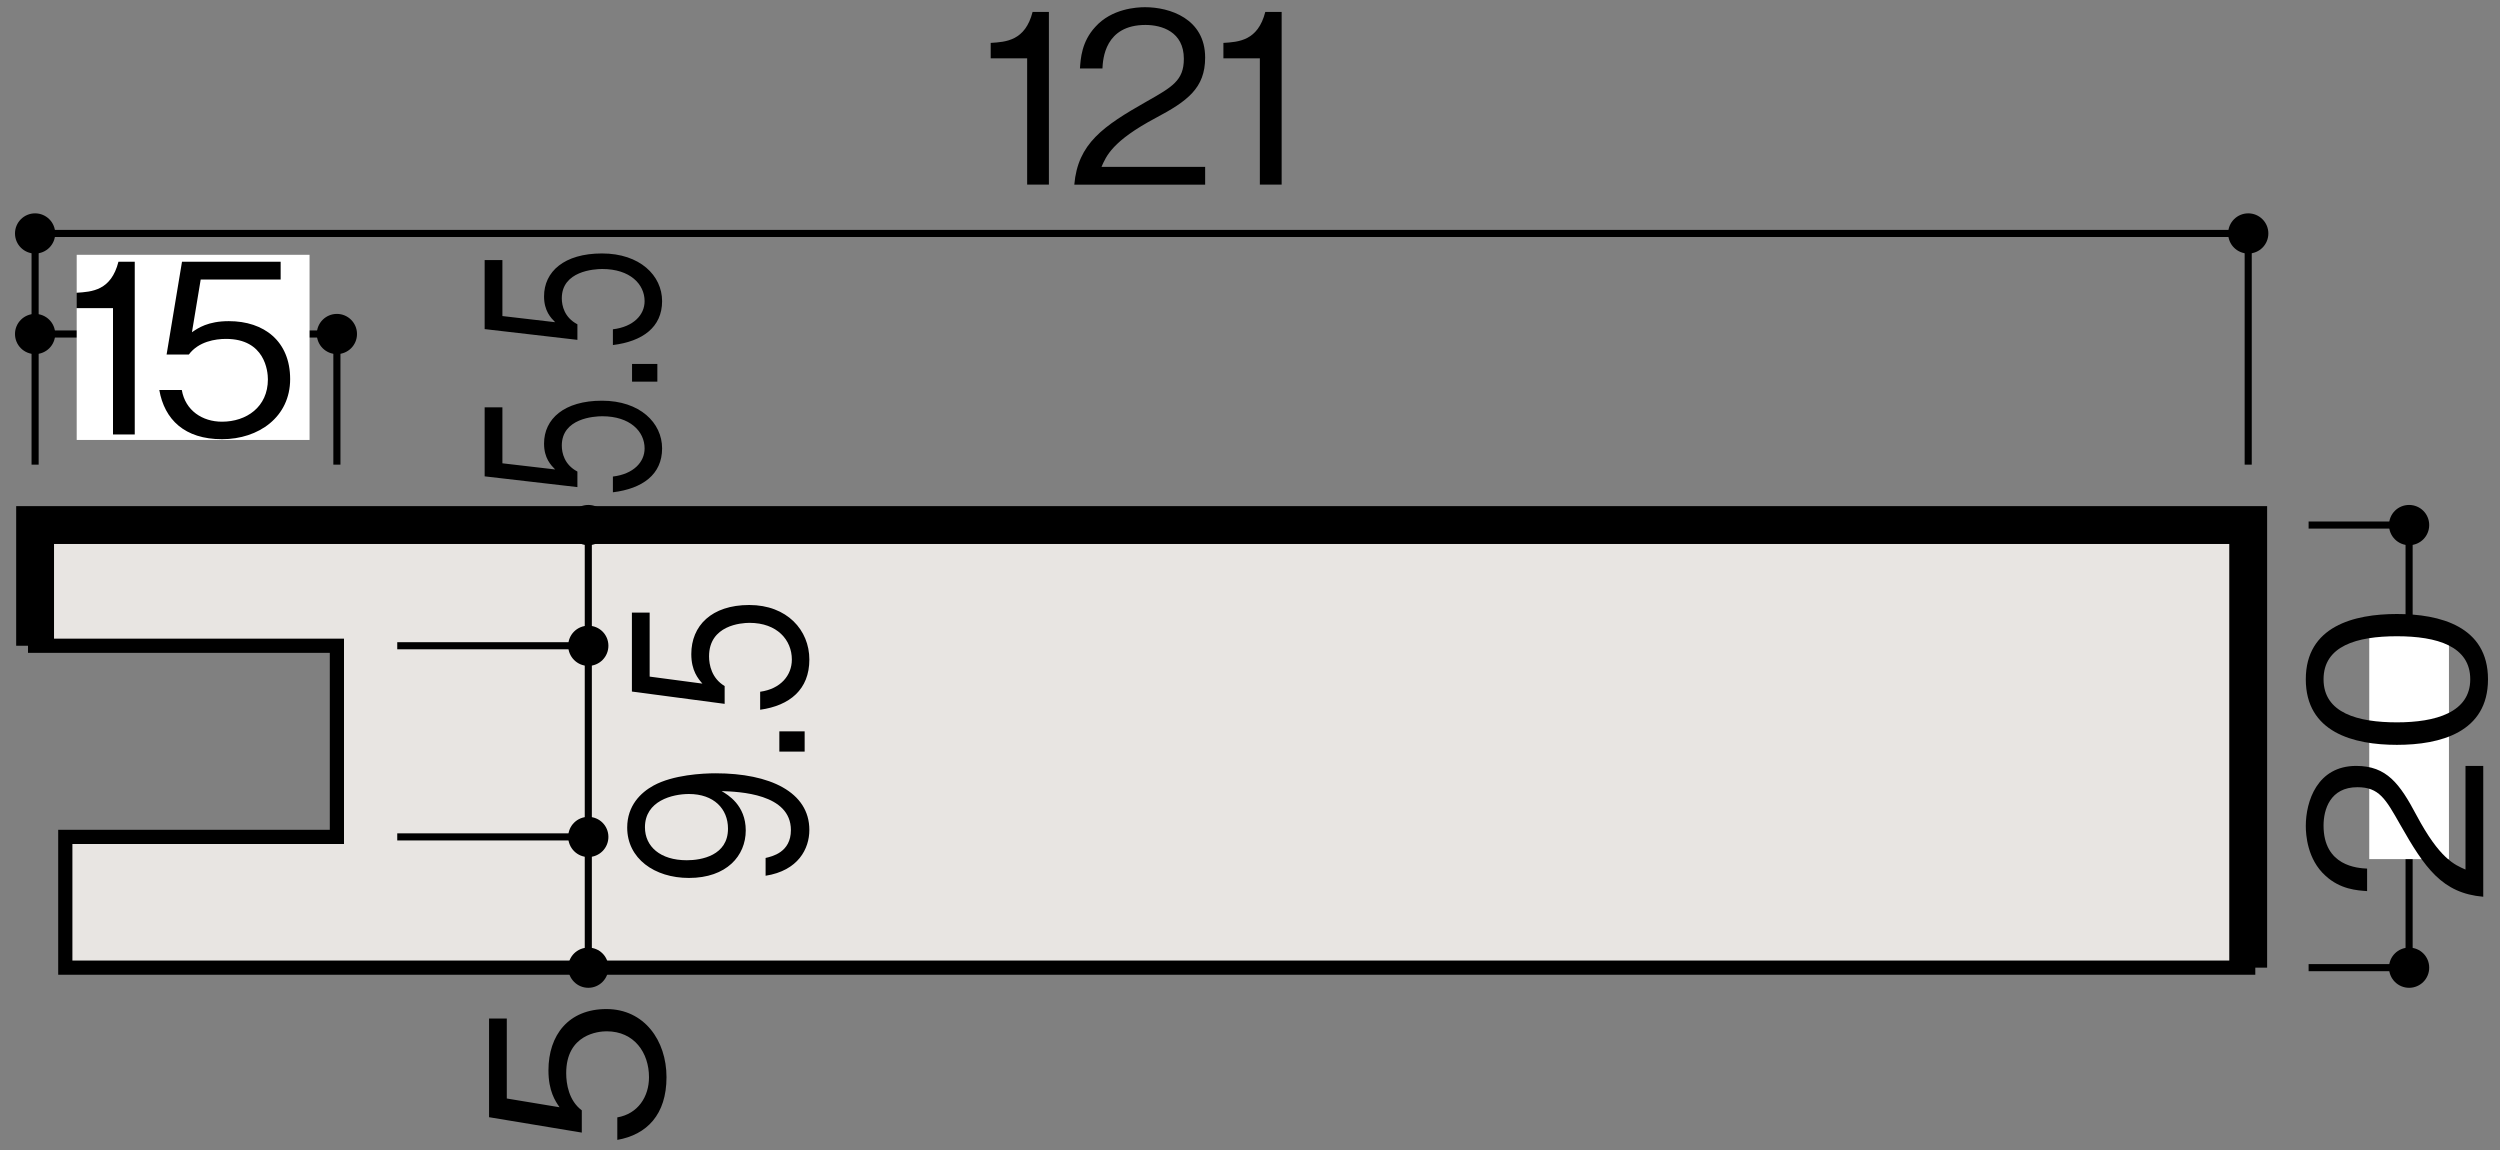 <?xml version="1.0" encoding="UTF-8"?>
<svg xmlns="http://www.w3.org/2000/svg" version="1.1" viewBox="0 0 500 230">
  <rect x="0" y="0" width="500" height="230" fill="#808080" stroke="none"/>
  <defs>
    <style>
      .cls-1 {
        fill: #e8e5e2;
        stroke-width: 2.84px;
      }

      .cls-1, .cls-2, .cls-3 {
        stroke: #000;
      }

      .cls-2 {
        stroke-width: 1.42px;
      }

      .cls-2, .cls-3 {
        fill: none;
      }

      .cls-4 {
        fill: #fff;
      }

      .cls-3 {
        stroke-width: 7.57px;
      }
    </style>
  </defs>
  <!-- Generator: Adobe Illustrator 28.7.1, SVG Export Plug-In . SVG Version: 1.2.0 Build 142)  -->
  <g>
    <g id="_レイヤ_x2212__1" data-name="レイヤ_x2212__1">
      <g>
        <polygon class="cls-1" points="13.06 167.38 67.38 167.38 67.38 129.15 7.02 129.15 7.02 105.01 449.64 105.01 449.64 193.53 13.06 193.53 13.06 167.38"/>
        <polyline class="cls-3" points="7.02 129.15 7.02 105.01 449.64 105.01 449.64 193.53"/>
        <polyline class="cls-2" points="67.38 92.93 67.38 66.8 7.02 66.8 7.02 92.93"/>
        <path d="M11.04,66.8c0-2.22-1.8-4.02-4.02-4.02s-4.02,1.8-4.02,4.02,1.79,4.02,4.02,4.02,4.02-1.8,4.02-4.02Z"/>
        <path d="M71.4,66.8c0-2.22-1.8-4.02-4.02-4.02s-4.02,1.8-4.02,4.02,1.79,4.02,4.02,4.02,4.02-1.8,4.02-4.02Z"/>
        <rect class="cls-4" x="15.34" y="50.96" width="46.57" height="37.03"/>
        <g>
          <path d="M22.6,86.9v-25.27h-7.29v-3.08c3.08-.19,6.91-.43,8.38-6.2h3.26v34.54h-4.35Z"/>
          <path d="M44.4,87.84c-7.48,0-11.5-3.93-12.54-9.84h4.5c.71,4.12,4.12,6.34,8.04,6.34,4.87,0,9.18-2.93,9.18-8.47,0-1.61-.57-8.09-8.38-8.09-2.13,0-5.49.52-7.43,3.12h-4.45l3.08-18.55h19.73v3.55h-15.99l-1.75,10.55c1.23-.85,3.22-2.22,7.38-2.22,7.05,0,12.26,4.02,12.26,11.59s-6.29,12.02-13.63,12.02Z"/>
        </g>
        <g>
          <path d="M205.43,36.93V11.66h-7.29v-3.08c3.08-.19,6.91-.43,8.38-6.2h3.26v34.54h-4.35Z"/>
          <path d="M214.86,36.93c.71-8.23,5.77-11.69,14.43-16.61,5.16-2.93,7.48-4.21,7.48-8.56,0-5.44-4.45-6.77-7.67-6.77-8.14,0-8.52,6.86-8.61,8.71h-4.5c.14-1.99.33-5.35,3.08-8.33,3.27-3.64,8.23-3.93,9.94-3.93,4.92,0,12.02,2.27,12.02,10.08,0,6.1-3.55,8.71-9.89,12.07-8.71,4.64-9.89,7.62-10.84,9.79h20.73v3.55h-26.17Z"/>
          <path d="M251.97,36.93V11.66h-7.29v-3.08c3.08-.19,6.91-.43,8.38-6.2h3.27v34.54h-4.35Z"/>
        </g>
        <polyline class="cls-2" points="449.64 92.93 449.64 46.69 7.02 46.69 7.02 66.8"/>
        <path d="M11.04,46.69c0-2.22-1.8-4.02-4.02-4.02s-4.02,1.8-4.02,4.02,1.79,4.02,4.02,4.02,4.02-1.8,4.02-4.02Z"/>
        <path d="M453.67,46.69c0-2.22-1.8-4.02-4.02-4.02s-4.02,1.8-4.02,4.02,1.79,4.02,4.02,4.02,4.02-1.8,4.02-4.02Z"/>
        <polyline class="cls-2" points="461.72 105.01 481.82 105.01 481.82 193.53 461.72 193.53"/>
        <path d="M481.82,197.56c2.23,0,4.02-1.8,4.02-4.03s-1.79-4.01-4.02-4.01-4.02,1.79-4.02,4.01,1.8,4.03,4.02,4.03Z"/>
        <path d="M481.82,109.04c2.23,0,4.02-1.8,4.02-4.03s-1.79-4.02-4.02-4.02-4.02,1.79-4.02,4.02,1.8,4.03,4.02,4.03Z"/>
        <rect class="cls-4" x="473.85" y="125.25" width="15.94" height="46.57"/>
        <g>
          <path d="M496.65,179.35c-8.23-.71-11.69-5.77-16.61-14.43-2.93-5.16-4.21-7.48-8.56-7.48-5.44,0-6.77,4.45-6.77,7.67,0,8.14,6.86,8.52,8.71,8.61v4.5c-1.99-.14-5.35-.33-8.33-3.08-3.64-3.27-3.93-8.23-3.93-9.94,0-4.92,2.27-12.02,10.08-12.02,6.1,0,8.71,3.55,12.07,9.89,4.64,8.71,7.62,9.89,9.79,10.84v-20.73h3.55v26.17Z"/>
          <path d="M497.6,135.86c0,10.6-9.51,13.11-18.22,13.11s-18.22-2.51-18.22-13.11,9.61-13.06,18.22-13.06,18.22,2.46,18.22,13.06ZM464.71,135.86c0,6.77,6.91,8.61,14.67,8.61s14.67-1.99,14.67-8.61-6.62-8.61-14.67-8.61-14.67,1.94-14.67,8.61Z"/>
        </g>
        <polyline class="cls-2" points="79.45 105.01 117.66 105.01 117.66 193.53 79.45 193.53"/>
        <path d="M117.66,197.56c2.22,0,4.02-1.8,4.02-4.03s-1.79-4.01-4.02-4.01-4.02,1.79-4.02,4.01,1.8,4.03,4.02,4.03Z"/>
        <line class="cls-2" x1="117.66" y1="129.15" x2="79.45" y2="129.15"/>
        <path d="M117.66,133.18c2.22,0,4.02-1.8,4.02-4.03s-1.79-4.01-4.02-4.01-4.02,1.79-4.02,4.01,1.8,4.03,4.02,4.03Z"/>
        <line class="cls-2" x1="117.66" y1="167.38" x2="79.45" y2="167.38"/>
        <path d="M117.66,171.41c2.22,0,4.02-1.8,4.02-4.03s-1.79-4.01-4.02-4.01-4.02,1.79-4.02,4.01,1.8,4.03,4.02,4.03Z"/>
        <path d="M117.66,109.04c2.22,0,4.02-1.8,4.02-4.03s-1.79-4.02-4.02-4.02-4.02,1.79-4.02,4.02,1.8,4.03,4.02,4.03Z"/>
        <g>
          <path d="M132.42,89.68c0,5.23-3.93,8.05-9.84,8.78v-3.15c4.12-.5,6.34-2.88,6.34-5.63,0-3.41-2.93-6.43-8.47-6.43-1.61,0-8.09.4-8.09,5.86,0,1.49.52,3.84,3.12,5.2v3.11l-18.55-2.15v-13.81h3.55v11.2l10.55,1.23c-.85-.86-2.22-2.25-2.22-5.17,0-4.94,4.02-8.58,11.59-8.58s12.02,4.41,12.02,9.54Z"/>
          <path d="M131.47,76.33h-5.06v-3.54h5.06v3.54Z"/>
          <path d="M132.42,60.23c0,5.23-3.93,8.05-9.84,8.78v-3.15c4.12-.5,6.34-2.88,6.34-5.63,0-3.41-2.93-6.43-8.47-6.43-1.61,0-8.09.4-8.09,5.86,0,1.49.52,3.84,3.12,5.2v3.11l-18.55-2.15v-13.81h3.55v11.2l10.55,1.23c-.85-.86-2.22-2.25-2.22-5.17,0-4.94,4.02-8.58,11.59-8.58s12.02,4.41,12.02,9.54Z"/>
        </g>
        <path d="M133.3,215.44c0,7.48-3.93,11.5-9.84,12.54v-4.5c4.12-.71,6.34-4.12,6.34-8.04,0-4.87-2.93-9.18-8.47-9.18-1.61,0-8.09.57-8.09,8.38,0,2.13.52,5.49,3.12,7.43v4.45l-18.55-3.08v-19.73h3.55v15.99l10.55,1.75c-.85-1.23-2.22-3.22-2.22-7.38,0-7.05,4.02-12.26,11.59-12.26s12.02,6.29,12.02,13.63Z"/>
        <g>
          <path d="M161.87,165.99c0,3.75-2.22,8.14-8.75,9.16v-3.56c1.28-.3,5.06-1.1,5.06-5.57,0-7.31-10.36-7.68-13.86-7.8,1.23.72,4.83,2.8,4.83,7.87s-3.83,9.5-11.36,9.5c-6.91,0-12.35-3.9-12.35-10.07,0-4.39,2.7-7,5.25-8.4,3.93-2.16,9.84-2.46,12.44-2.46,10.84,0,18.74,3.75,18.74,11.32ZM128.99,165.46c0,3.82,3.03,6.59,8.38,6.59,2.93,0,8.23-.95,8.23-6.32,0-3.98-2.84-6.93-7.81-6.93-3.31,0-8.8,1.36-8.8,6.66Z"/>
          <path d="M160.93,150.32h-5.06v-4.05h5.06v4.05Z"/>
          <path d="M161.87,131.92c0,5.98-3.93,9.2-9.84,10.03v-3.6c4.12-.57,6.34-3.29,6.34-6.44,0-3.9-2.93-7.34-8.47-7.34-1.61,0-8.09.45-8.09,6.7,0,1.7.52,4.39,3.12,5.94v3.56l-18.55-2.46v-15.79h3.55v12.8l10.55,1.4c-.85-.98-2.22-2.57-2.22-5.91,0-5.64,4.02-9.81,11.59-9.81s12.02,5.04,12.02,10.9Z"/>
        </g>
      </g>
    </g>
  </g>
</svg>